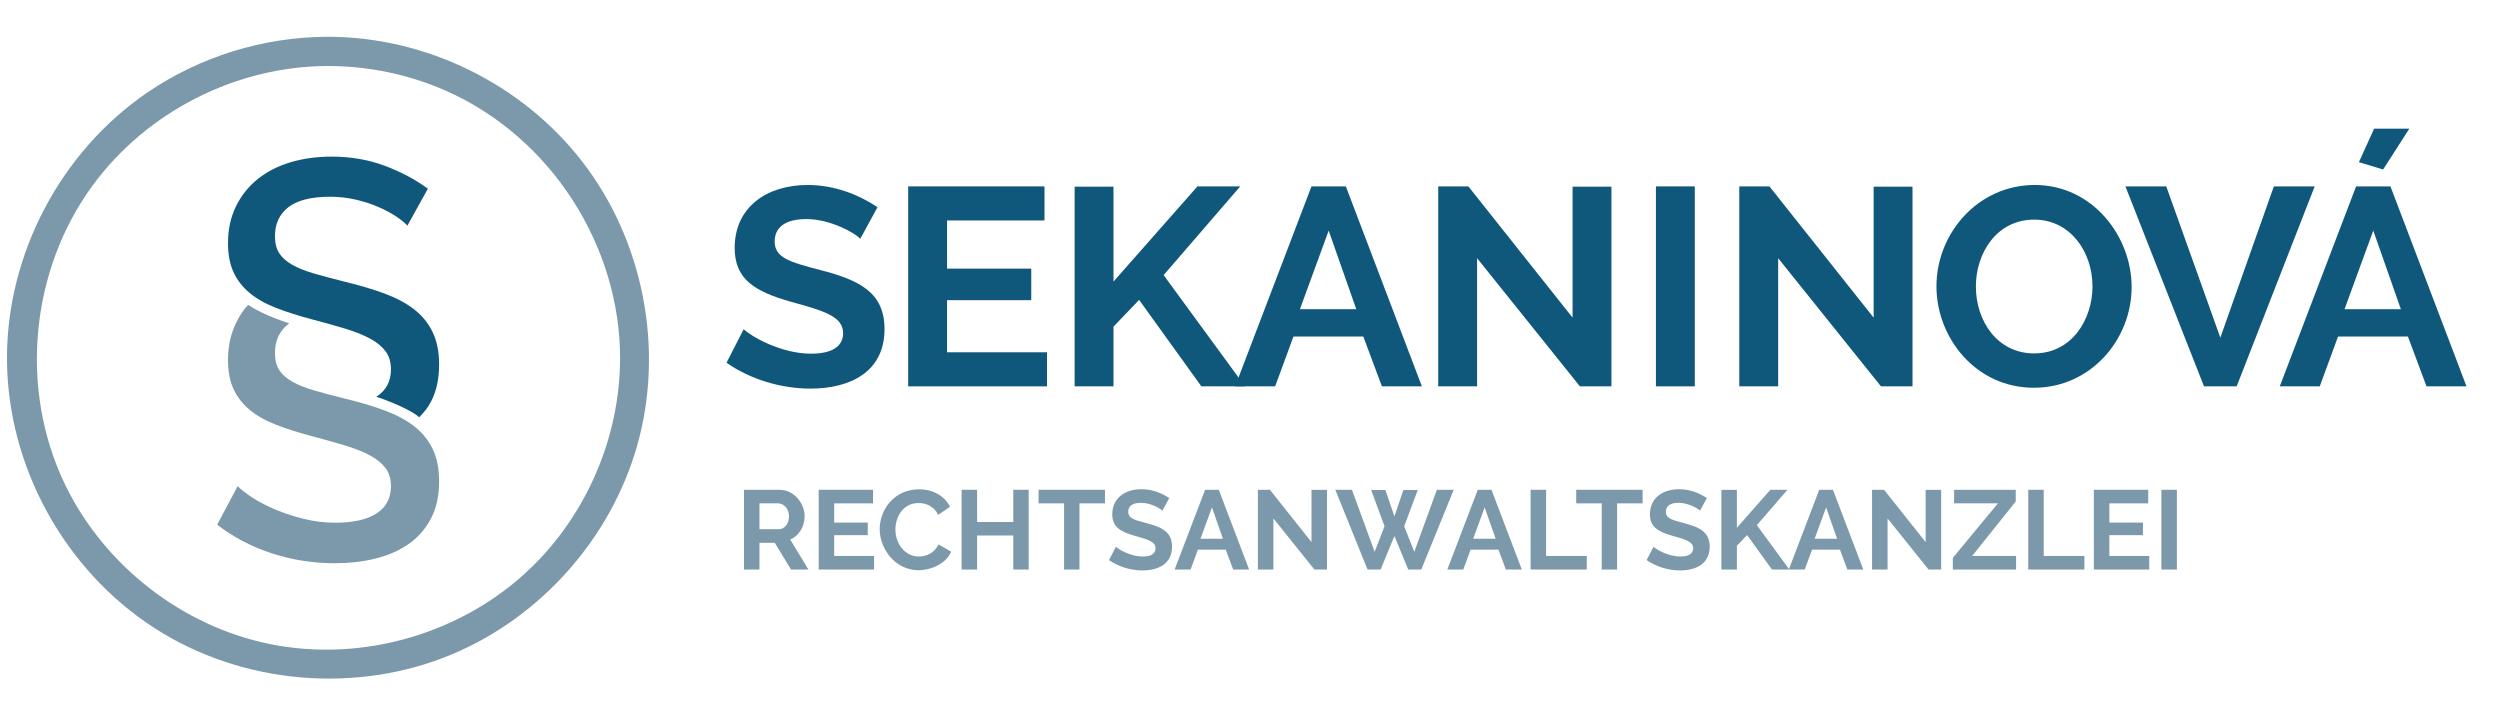 <?xml version="1.0" encoding="UTF-8" standalone="no"?>
<!DOCTYPE svg PUBLIC "-//W3C//DTD SVG 1.1//EN" "http://www.w3.org/Graphics/SVG/1.1/DTD/svg11.dtd">
<svg width="100%" height="100%" viewBox="0 0 356 101" version="1.1" xmlns="http://www.w3.org/2000/svg" xmlns:xlink="http://www.w3.org/1999/xlink" xml:space="preserve" xmlns:serif="http://www.serif.com/" style="fill-rule:evenodd;clip-rule:evenodd;stroke-linejoin:round;stroke-miterlimit:2;">
    <rect id="Artboard1" x="-120" y="-566.88" width="595.276" height="841.89" style="fill:none;"/>
    <g>
        <g>
            <g transform="matrix(16,0,0,16,104.756,81.103)">
                <path d="M0.212,0L0.212,-0.238L0.348,-0.238L0.493,0L0.648,0L0.486,-0.267C0.564,-0.3 0.614,-0.383 0.614,-0.474C0.614,-0.59 0.519,-0.71 0.388,-0.71L0.074,-0.71L0.074,0L0.212,0ZM0.212,-0.589L0.379,-0.589C0.428,-0.589 0.475,-0.54 0.475,-0.474C0.475,-0.41 0.436,-0.359 0.385,-0.359L0.212,-0.359L0.212,-0.589Z" style="fill:rgb(124,153,171);fill-rule:nonzero;"/>
            </g>
            <g transform="matrix(16,0,0,16,115.396,81.103)">
                <path d="M0.212,-0.121L0.212,-0.306L0.511,-0.306L0.511,-0.418L0.212,-0.418L0.212,-0.589L0.558,-0.589L0.558,-0.71L0.074,-0.71L0.074,0L0.567,0L0.567,-0.121L0.212,-0.121Z" style="fill:rgb(124,153,171);fill-rule:nonzero;"/>
            </g>
            <g transform="matrix(16,0,0,16,124.772,81.103)">
                <path d="M0.031,-0.36C0.031,-0.18 0.173,0.006 0.375,0.006C0.49,0.006 0.623,-0.053 0.667,-0.159L0.554,-0.224C0.521,-0.147 0.444,-0.116 0.379,-0.116C0.256,-0.116 0.171,-0.23 0.171,-0.356C0.171,-0.469 0.239,-0.592 0.377,-0.592C0.44,-0.592 0.515,-0.566 0.551,-0.486L0.657,-0.559C0.611,-0.651 0.511,-0.714 0.381,-0.714C0.16,-0.714 0.031,-0.533 0.031,-0.36Z" style="fill:rgb(124,153,171);fill-rule:nonzero;"/>
            </g>
            <g transform="matrix(16,0,0,16,135.748,81.103)">
                <path d="M0.534,-0.71L0.534,-0.423L0.212,-0.423L0.212,-0.71L0.074,-0.71L0.074,0L0.212,0L0.212,-0.303L0.534,-0.303L0.534,0L0.671,0L0.671,-0.71L0.534,-0.71Z" style="fill:rgb(124,153,171);fill-rule:nonzero;"/>
            </g>
            <g transform="matrix(16,0,0,16,147.668,81.103)">
                <path d="M0.605,-0.71L0.014,-0.71L0.014,-0.589L0.241,-0.589L0.241,0L0.378,0L0.378,-0.589L0.605,-0.589L0.605,-0.71Z" style="fill:rgb(124,153,171);fill-rule:nonzero;"/>
            </g>
            <g transform="matrix(16,0,0,16,157.572,81.103)">
                <path d="M0.558,-0.636C0.496,-0.678 0.409,-0.715 0.31,-0.715C0.166,-0.715 0.051,-0.637 0.051,-0.492C0.051,-0.383 0.117,-0.338 0.252,-0.3C0.363,-0.269 0.436,-0.25 0.436,-0.189C0.436,-0.142 0.397,-0.116 0.322,-0.116C0.214,-0.116 0.107,-0.179 0.083,-0.203L0.022,-0.084C0.104,-0.026 0.214,0.008 0.32,0.008C0.459,0.008 0.583,-0.05 0.583,-0.203C0.583,-0.333 0.495,-0.377 0.355,-0.413C0.248,-0.441 0.193,-0.456 0.193,-0.514C0.193,-0.565 0.231,-0.594 0.306,-0.594C0.391,-0.594 0.479,-0.544 0.497,-0.524L0.558,-0.636Z" style="fill:rgb(124,153,171);fill-rule:nonzero;"/>
            </g>
            <g transform="matrix(16,0,0,16,167.188,81.103)">
                <path d="M0.005,0L0.147,0L0.212,-0.177L0.46,-0.177L0.526,0L0.668,0L0.398,-0.71L0.276,-0.71L0.005,0ZM0.235,-0.274L0.337,-0.553L0.435,-0.274L0.235,-0.274Z" style="fill:rgb(124,153,171);fill-rule:nonzero;"/>
            </g>
            <g transform="matrix(16,0,0,16,177.94,81.103)">
                <path d="M0.577,0L0.689,0L0.689,-0.709L0.551,-0.709L0.551,-0.244L0.181,-0.71L0.074,-0.71L0.074,0L0.212,0L0.212,-0.455L0.577,0Z" style="fill:rgb(124,153,171);fill-rule:nonzero;"/>
            </g>
            <g transform="matrix(16,0,0,16,190.148,81.103)">
                <path d="M0.438,-0.385L0.35,-0.158L0.148,-0.71L0,-0.71L0.287,0L0.403,0L0.526,-0.298L0.649,0L0.765,0L1.054,-0.71L0.904,-0.71L0.703,-0.158L0.613,-0.385L0.734,-0.708L0.606,-0.708L0.526,-0.473L0.446,-0.708L0.319,-0.708L0.438,-0.385Z" style="fill:rgb(124,153,171);fill-rule:nonzero;"/>
            </g>
            <g transform="matrix(16,0,0,16,206.02,81.103)">
                <path d="M0.005,0L0.147,0L0.212,-0.177L0.46,-0.177L0.526,0L0.668,0L0.398,-0.71L0.276,-0.71L0.005,0ZM0.235,-0.274L0.337,-0.553L0.435,-0.274L0.235,-0.274Z" style="fill:rgb(124,153,171);fill-rule:nonzero;"/>
            </g>
            <g transform="matrix(16,0,0,16,216.772,81.103)">
                <path d="M0.574,0L0.574,-0.121L0.212,-0.121L0.212,-0.71L0.074,-0.71L0.074,0L0.574,0Z" style="fill:rgb(124,153,171);fill-rule:nonzero;"/>
            </g>
            <g transform="matrix(16,0,0,16,224.228,81.103)">
                <path d="M0.605,-0.71L0.014,-0.71L0.014,-0.589L0.241,-0.589L0.241,0L0.378,0L0.378,-0.589L0.605,-0.589L0.605,-0.71Z" style="fill:rgb(124,153,171);fill-rule:nonzero;"/>
            </g>
            <g transform="matrix(16,0,0,16,234.132,81.103)">
                <path d="M0.558,-0.636C0.496,-0.678 0.409,-0.715 0.31,-0.715C0.166,-0.715 0.051,-0.637 0.051,-0.492C0.051,-0.383 0.117,-0.338 0.252,-0.3C0.363,-0.269 0.436,-0.25 0.436,-0.189C0.436,-0.142 0.397,-0.116 0.322,-0.116C0.214,-0.116 0.107,-0.179 0.083,-0.203L0.022,-0.084C0.104,-0.026 0.214,0.008 0.32,0.008C0.459,0.008 0.583,-0.05 0.583,-0.203C0.583,-0.333 0.495,-0.377 0.355,-0.413C0.248,-0.441 0.193,-0.456 0.193,-0.514C0.193,-0.565 0.231,-0.594 0.306,-0.594C0.391,-0.594 0.479,-0.544 0.497,-0.524L0.558,-0.636Z" style="fill:rgb(124,153,171);fill-rule:nonzero;"/>
            </g>
            <g transform="matrix(16,0,0,16,243.94,81.103)">
                <path d="M0.212,0L0.212,-0.212L0.303,-0.307L0.524,0L0.679,0L0.39,-0.395L0.662,-0.71L0.51,-0.71L0.212,-0.372L0.212,-0.709L0.074,-0.709L0.074,0L0.212,0Z" style="fill:rgb(124,153,171);fill-rule:nonzero;"/>
            </g>
            <g transform="matrix(16,0,0,16,254.644,81.103)">
                <path d="M0.005,0L0.147,0L0.212,-0.177L0.46,-0.177L0.526,0L0.668,0L0.398,-0.71L0.276,-0.71L0.005,0ZM0.235,-0.274L0.337,-0.553L0.435,-0.274L0.235,-0.274Z" style="fill:rgb(124,153,171);fill-rule:nonzero;"/>
            </g>
            <g transform="matrix(16,0,0,16,265.396,81.103)">
                <path d="M0.577,0L0.689,0L0.689,-0.709L0.551,-0.709L0.551,-0.244L0.181,-0.71L0.074,-0.71L0.074,0L0.212,0L0.212,-0.455L0.577,0Z" style="fill:rgb(124,153,171);fill-rule:nonzero;"/>
            </g>
            <g transform="matrix(16,0,0,16,277.604,81.103)">
                <path d="M0.03,0L0.593,0L0.593,-0.121L0.202,-0.121L0.59,-0.606L0.59,-0.71L0.041,-0.71L0.041,-0.589L0.431,-0.589L0.03,-0.104L0.03,0Z" style="fill:rgb(124,153,171);fill-rule:nonzero;"/>
            </g>
            <g transform="matrix(16,0,0,16,287.636,81.103)">
                <path d="M0.574,0L0.574,-0.121L0.212,-0.121L0.212,-0.71L0.074,-0.71L0.074,0L0.574,0Z" style="fill:rgb(124,153,171);fill-rule:nonzero;"/>
            </g>
            <g transform="matrix(16,0,0,16,296.98,81.103)">
                <path d="M0.212,-0.121L0.212,-0.306L0.511,-0.306L0.511,-0.418L0.212,-0.418L0.212,-0.589L0.558,-0.589L0.558,-0.71L0.074,-0.71L0.074,0L0.567,0L0.567,-0.121L0.212,-0.121Z" style="fill:rgb(124,153,171);fill-rule:nonzero;"/>
            </g>
            <g transform="matrix(16,0,0,16,306.596,81.103)">
                <rect x="0.074" y="-0.71" width="0.138" height="0.71" style="fill:rgb(124,153,171);fill-rule:nonzero;"/>
            </g>
        </g>
        <g>
            <g>
                <path d="M46.875,5.237C60.732,5.3 74.312,11.936 82.869,22.956C91.607,34.208 94.653,49.664 90.724,63.483C86.99,76.619 77.052,87.847 64.395,93.16C50.806,98.863 34.476,97.495 21.967,89.418C9.256,81.21 1.043,66.481 0.994,51.117C0.947,36.271 8.574,21.615 21.049,13.13C28.483,8.073 37.397,5.312 46.432,5.237C46.58,5.237 46.727,5.236 46.875,5.237ZM46.593,9.399C33.62,9.458 20.934,15.864 13.195,26.406C4.376,38.42 2.638,55.362 9.312,69.097C14.88,80.557 25.961,89.196 38.479,91.722C51.643,94.377 65.958,90.228 75.672,80.797C83.576,73.123 88.263,62.219 88.298,51.104C88.35,35.149 78.554,19.572 63.481,12.917C58.18,10.577 52.381,9.389 46.593,9.399Z" style="fill:rgb(124,153,171);fill-rule:nonzero;"/>
                <g>
                    <path d="M53.582,56.495L53.614,56.477C54.985,55.601 55.671,54.305 55.671,52.591C55.671,51.562 55.414,50.705 54.9,50.019C54.385,49.333 53.652,48.733 52.699,48.219C51.747,47.704 50.585,47.238 49.213,46.819C47.842,46.4 46.28,45.961 44.527,45.504C42.508,44.971 40.746,44.409 39.241,43.818C37.736,43.228 36.488,42.513 35.497,41.675C34.507,40.837 33.754,39.856 33.24,38.732C32.726,37.608 32.469,36.246 32.469,34.646C32.469,32.665 32.85,30.903 33.612,29.359C34.374,27.816 35.412,26.521 36.726,25.473C38.041,24.426 39.593,23.635 41.384,23.102C43.175,22.568 45.118,22.302 47.213,22.302C49.956,22.302 52.49,22.74 54.814,23.616C57.138,24.492 59.176,25.578 60.929,26.873L58.014,32.131C57.633,31.712 57.081,31.264 56.357,30.788C55.633,30.312 54.785,29.864 53.814,29.445C52.842,29.026 51.776,28.683 50.614,28.417C49.451,28.15 48.261,28.016 47.042,28.016C44.337,28.016 42.346,28.512 41.07,29.502C39.793,30.493 39.155,31.865 39.155,33.617C39.155,34.608 39.355,35.417 39.755,36.046C40.155,36.675 40.774,37.227 41.612,37.703C42.451,38.18 43.498,38.599 44.756,38.961C46.013,39.323 47.48,39.713 49.156,40.132C51.214,40.627 53.071,41.18 54.728,41.789C56.386,42.399 57.786,43.142 58.929,44.018C60.072,44.895 60.958,45.971 61.586,47.247C62.215,48.524 62.529,50.076 62.529,51.905C62.529,53.962 62.147,55.738 61.358,57.22C60.834,58.203 60.535,58.51 59.696,59.419C59.495,59.23 58.483,58.332 54.728,56.895L53.582,56.495Z" style="fill:rgb(16,88,123);"/>
                    <path d="M35.331,43.421C36.528,44.191 37.748,44.767 39.241,45.353C39.851,45.592 40.503,45.827 41.195,46.051L41.07,46.143C39.793,47.133 39.155,48.505 39.155,50.257C39.155,51.248 39.355,52.058 39.755,52.686C40.155,53.315 40.774,53.867 41.612,54.343C42.451,54.82 43.498,55.239 44.756,55.601C46.013,55.963 47.48,56.353 49.156,56.772C51.214,57.268 53.071,57.82 54.728,58.43C56.386,59.039 57.786,59.782 58.929,60.659C60.072,61.535 60.958,62.611 61.586,63.887C62.215,65.164 62.529,66.716 62.529,68.545C62.529,70.602 62.139,72.374 61.358,73.86C60.577,75.346 59.51,76.556 58.157,77.489C56.805,78.422 55.233,79.108 53.442,79.546C51.652,79.985 49.728,80.204 47.67,80.204C44.584,80.204 41.603,79.737 38.726,78.803C35.85,77.87 33.25,76.508 30.926,74.717L33.84,69.231C34.335,69.726 35.05,70.279 35.983,70.888C36.917,71.498 38.003,72.06 39.241,72.574C40.479,73.088 41.822,73.527 43.27,73.889C44.718,74.251 46.223,74.432 47.785,74.432C50.299,74.432 52.242,73.993 53.614,73.117C54.985,72.241 55.671,70.945 55.671,69.231C55.671,68.202 55.414,67.345 54.9,66.659C54.385,65.973 53.652,65.373 52.699,64.859C51.747,64.345 50.585,63.878 49.213,63.459C47.842,63.04 46.28,62.602 44.527,62.144C42.508,61.611 40.746,61.049 39.241,60.458C37.736,59.868 36.488,59.154 35.497,58.315C34.507,57.477 33.754,56.496 33.24,55.372C32.726,54.248 32.469,52.886 32.469,51.286C32.469,49.305 32.85,47.543 33.612,46C34.123,44.963 34.568,44.23 35.331,43.421Z" style="fill:rgb(124,153,171);"/>
                </g>
            </g>
            <g transform="matrix(0.152,0,0,0.152,14.414,-161.735)">
                <g transform="matrix(263.853,0,0,263.853,580,1426)">
                    <path d="M0.558,-0.636C0.496,-0.678 0.409,-0.715 0.31,-0.715C0.166,-0.715 0.051,-0.637 0.051,-0.492C0.051,-0.383 0.117,-0.338 0.252,-0.3C0.363,-0.269 0.436,-0.25 0.436,-0.189C0.436,-0.142 0.397,-0.116 0.322,-0.116C0.214,-0.116 0.107,-0.179 0.083,-0.203L0.022,-0.084C0.104,-0.026 0.214,0.008 0.32,0.008C0.459,0.008 0.583,-0.05 0.583,-0.203C0.583,-0.333 0.495,-0.377 0.355,-0.413C0.248,-0.441 0.193,-0.456 0.193,-0.514C0.193,-0.565 0.231,-0.594 0.306,-0.594C0.391,-0.594 0.479,-0.544 0.497,-0.524L0.558,-0.636Z" style="fill:rgb(16,88,123);fill-rule:nonzero;"/>
                </g>
                <g transform="matrix(263.853,0,0,263.853,736.465,1426)">
                    <path d="M0.212,-0.121L0.212,-0.306L0.511,-0.306L0.511,-0.418L0.212,-0.418L0.212,-0.589L0.558,-0.589L0.558,-0.71L0.074,-0.71L0.074,0L0.567,0L0.567,-0.121L0.212,-0.121Z" style="fill:rgb(16,88,123);fill-rule:nonzero;"/>
                </g>
                <g transform="matrix(263.853,0,0,263.853,892.402,1426)">
                    <path d="M0.212,0L0.212,-0.212L0.303,-0.307L0.524,0L0.679,0L0.39,-0.395L0.662,-0.71L0.51,-0.71L0.212,-0.372L0.212,-0.709L0.074,-0.709L0.074,0L0.212,0Z" style="fill:rgb(16,88,123);fill-rule:nonzero;"/>
                </g>
                <g transform="matrix(263.853,0,0,263.853,1061,1426)">
                    <path d="M0.005,0L0.147,0L0.212,-0.177L0.46,-0.177L0.526,0L0.668,0L0.398,-0.71L0.276,-0.71L0.005,0ZM0.235,-0.274L0.337,-0.553L0.435,-0.274L0.235,-0.274Z" style="fill:rgb(16,88,123);fill-rule:nonzero;"/>
                </g>
                <g transform="matrix(263.853,0,0,263.853,1233.04,1426)">
                    <path d="M0.577,0L0.689,0L0.689,-0.709L0.551,-0.709L0.551,-0.244L0.181,-0.71L0.074,-0.71L0.074,0L0.212,0L0.212,-0.455L0.577,0Z" style="fill:rgb(16,88,123);fill-rule:nonzero;"/>
                </g>
                <g transform="matrix(263.853,0,0,263.853,1436.99,1426)">
                    <rect x="0.074" y="-0.71" width="0.138" height="0.71" style="fill:rgb(16,88,123);fill-rule:nonzero;"/>
                </g>
                <g transform="matrix(263.853,0,0,263.853,1515.09,1426)">
                    <path d="M0.577,0L0.689,0L0.689,-0.709L0.551,-0.709L0.551,-0.244L0.181,-0.71L0.074,-0.71L0.074,0L0.212,0L0.212,-0.455L0.577,0Z" style="fill:rgb(16,88,123);fill-rule:nonzero;"/>
                </g>
                <g transform="matrix(263.853,0,0,263.853,1711.14,1426)">
                    <path d="M0.377,0.005C0.578,0.005 0.724,-0.165 0.724,-0.353C0.724,-0.532 0.586,-0.715 0.38,-0.715C0.179,-0.715 0.031,-0.544 0.031,-0.355C0.031,-0.173 0.17,0.005 0.377,0.005ZM0.171,-0.355C0.171,-0.472 0.244,-0.592 0.378,-0.592C0.506,-0.592 0.585,-0.478 0.585,-0.355C0.585,-0.238 0.512,-0.117 0.378,-0.117C0.247,-0.117 0.171,-0.232 0.171,-0.355Z" style="fill:rgb(16,88,123);fill-rule:nonzero;"/>
                </g>
                <g transform="matrix(263.853,0,0,263.853,1895.83,1426)">
                    <path d="M0.002,-0.71L0.281,0L0.397,0L0.674,-0.71L0.529,-0.71L0.339,-0.173L0.147,-0.71L0.002,-0.71Z" style="fill:rgb(16,88,123);fill-rule:nonzero;"/>
                </g>
                <g transform="matrix(263.853,0,0,263.853,2039.63,1426)">
                    <path d="M0.005,0L0.147,0L0.212,-0.177L0.46,-0.177L0.526,0L0.668,0L0.398,-0.71L0.276,-0.71L0.005,0ZM0.235,-0.274L0.337,-0.553L0.435,-0.274L0.235,-0.274ZM0.465,-0.915L0.34,-0.915L0.286,-0.796L0.372,-0.77L0.465,-0.915Z" style="fill:rgb(16,88,123);fill-rule:nonzero;"/>
                </g>
            </g>
        </g>
    </g>
</svg>
